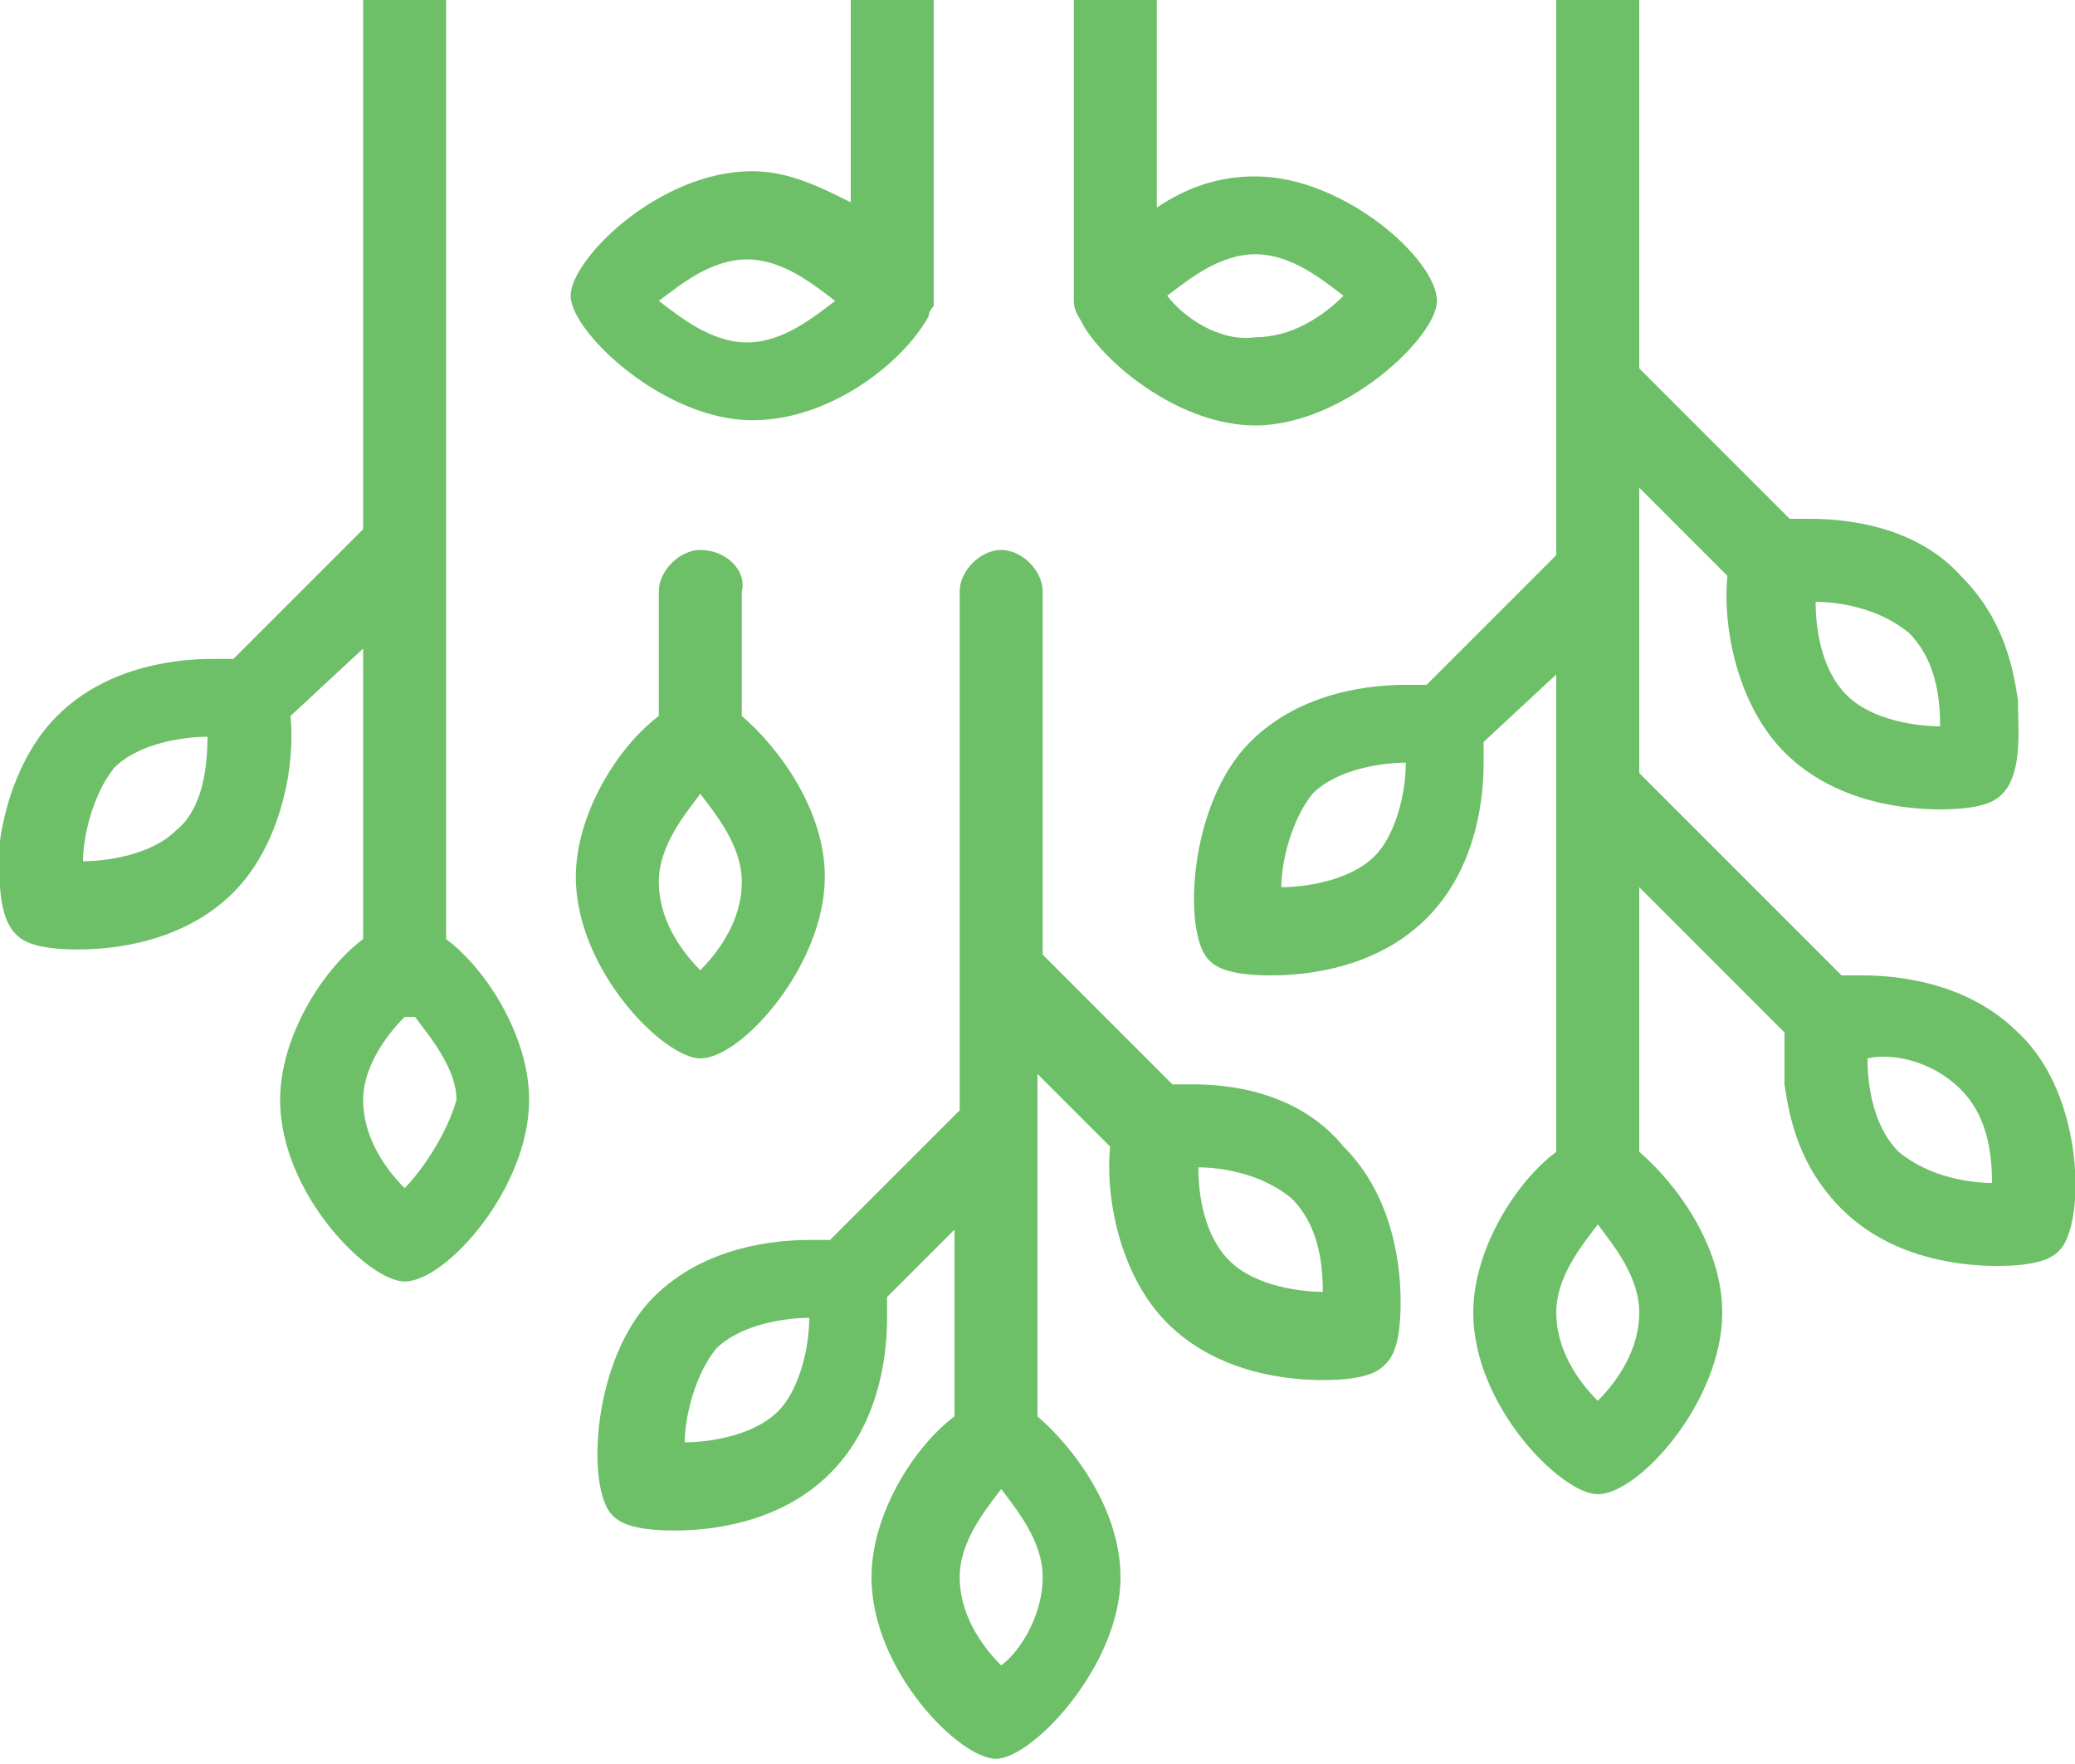 <?xml version="1.0" encoding="utf-8"?>
<!-- Generator: Adobe Illustrator 22.1.0, SVG Export Plug-In . SVG Version: 6.00 Build 0)  -->
<svg version="1.1" id="Layer_1" xmlns="http://www.w3.org/2000/svg" xmlns:xlink="http://www.w3.org/1999/xlink" x="0px" y="0px"
	 viewBox="0 0 40 34" style="enable-background:new 0 0 40 34;" xml:space="preserve">
<style type="text/css">
	.st0{fill:#6DC067;}
</style>
<g>
	<path class="st0" d="M23,20.9c-0.1,0-0.3,0-0.4,0l-2.5-2.5v-7c0-0.4-0.4-0.8-0.8-0.8c-0.4,0-0.8,0.4-0.8,0.8v10L16,23.9
		c-0.1,0-0.2,0-0.4,0c-0.6,0-2,0.1-3,1.1c-1.2,1.2-1.3,3.7-0.8,4.2c0.1,0.1,0.3,0.3,1.2,0.3c0.6,0,2-0.1,3-1.1c1-1,1.1-2.4,1.1-3
		c0-0.1,0-0.3,0-0.4l1.3-1.3v3.6c-0.8,0.6-1.6,1.9-1.6,3.1c0,1.8,1.7,3.5,2.4,3.5s2.4-1.8,2.4-3.5c0-1.3-0.9-2.5-1.6-3.1v-6.6
		l1.4,1.4c-0.1,1,0.2,2.5,1.1,3.4c1,1,2.4,1.1,3,1.1c0.9,0,1.1-0.2,1.2-0.3c0.1-0.1,0.3-0.3,0.3-1.2c0-0.6-0.1-2-1.1-3
		C25,21,23.6,20.9,23,20.9 M15,27.2c-0.5,0.5-1.4,0.6-1.8,0.6c0-0.5,0.2-1.3,0.6-1.8c0.5-0.5,1.4-0.6,1.8-0.6
		C15.6,26,15.4,26.8,15,27.2 M19.3,32.1c-0.4-0.4-0.8-1-0.8-1.7c0-0.7,0.5-1.3,0.8-1.7c0.3,0.4,0.8,1,0.8,1.7
		C20.1,31.1,19.7,31.8,19.3,32.1 M23.7,24.3c-0.5-0.5-0.6-1.3-0.6-1.8c0.4,0,1.2,0.1,1.8,0.6c0.5,0.5,0.6,1.2,0.6,1.8
		C25.1,24.9,24.2,24.8,23.7,24.3"/>
	<path class="st0" d="M13.5,10.6c-0.4,0-0.8,0.4-0.8,0.8v2.4c-0.8,0.6-1.6,1.9-1.6,3.1c0,1.8,1.7,3.5,2.4,3.5c0.8,0,2.4-1.8,2.4-3.5
		c0-1.3-0.9-2.5-1.6-3.1v-2.4C14.4,11,14,10.6,13.5,10.6 M13.5,18.7c-0.4-0.4-0.8-1-0.8-1.7c0-0.7,0.5-1.3,0.8-1.7
		c0.3,0.4,0.8,1,0.8,1.7C14.3,17.7,13.9,18.3,13.5,18.7"/>
	<path class="st0" d="M34.9,10c-0.1,0-0.3,0-0.4,0l-2.9-2.9V0H30v10.7l-2.5,2.5c-0.1,0-0.2,0-0.4,0c-0.6,0-2,0.1-3,1.1
		c-1.2,1.2-1.3,3.7-0.8,4.2c0.1,0.1,0.3,0.3,1.2,0.3c0.6,0,2-0.1,3-1.1c1-1,1.1-2.4,1.1-3c0-0.1,0-0.3,0-0.4L30,13v9.2
		c-0.8,0.6-1.6,1.9-1.6,3.1c0,1.8,1.7,3.5,2.4,3.5c0.8,0,2.4-1.8,2.4-3.5c0-1.3-0.9-2.5-1.6-3.1v-5.1l2.8,2.8c0,0.4,0,0.7,0,1
		c0.1,0.7,0.3,1.6,1.1,2.4c1,1,2.4,1.1,3,1.1c0.9,0,1.1-0.2,1.2-0.3c0.5-0.5,0.5-3-0.8-4.2c-1-1-2.4-1.1-3-1.1c-0.1,0-0.3,0-0.4,0
		l-3.9-3.9V9.4l1.7,1.7c-0.1,1,0.2,2.5,1.1,3.4c1,1,2.4,1.1,3,1.1c0.9,0,1.1-0.2,1.2-0.3c0.4-0.4,0.3-1.3,0.3-1.8
		c-0.1-0.7-0.3-1.6-1.1-2.4C36.9,10.1,35.5,10,34.9,10z M26.5,16.5c-0.5,0.5-1.4,0.6-1.8,0.6c0-0.5,0.2-1.3,0.6-1.8
		c0.5-0.5,1.4-0.6,1.8-0.6C27.1,15.3,26.9,16.1,26.5,16.5z M30.8,27c-0.4-0.4-0.8-1-0.8-1.7c0-0.7,0.5-1.3,0.8-1.7
		c0.3,0.4,0.8,1,0.8,1.7C31.6,26,31.2,26.6,30.8,27z M37.8,21c0.5,0.5,0.6,1.2,0.6,1.8c-0.4,0-1.2-0.1-1.8-0.6
		c-0.5-0.5-0.6-1.3-0.6-1.8C36.4,20.3,37.2,20.4,37.8,21z M35.6,13.4c-0.5-0.5-0.6-1.3-0.6-1.8c0.4,0,1.2,0.1,1.8,0.6
		c0.5,0.5,0.6,1.2,0.6,1.8C37,14,36.1,13.9,35.6,13.4z"/>
	<path class="st0" d="M8.6,18.1V0H7v10.2l-2.5,2.5c-0.1,0-0.2,0-0.4,0c-0.6,0-2,0.1-3,1.1c-0.7,0.7-1,1.7-1.1,2.4
		C0,16.6-0.1,17.6,0.3,18c0.1,0.1,0.3,0.3,1.2,0.3c0.6,0,2-0.1,3-1.1c0.9-0.9,1.2-2.4,1.1-3.4L7,12.5v5.6c-0.8,0.6-1.6,1.9-1.6,3.1
		c0,1.8,1.7,3.5,2.4,3.5c0.8,0,2.4-1.8,2.4-3.5C10.2,20,9.4,18.7,8.6,18.1z M3.4,16c-0.5,0.5-1.4,0.6-1.8,0.6c0-0.5,0.2-1.3,0.6-1.8
		c0.5-0.5,1.4-0.6,1.8-0.6C4,14.8,3.9,15.6,3.4,16z M7.8,22.9c-0.4-0.4-0.8-1-0.8-1.7c0-0.6,0.4-1.2,0.8-1.6c0,0,0,0,0.1,0
		c0,0,0,0,0.1,0c0.3,0.4,0.8,1,0.8,1.6C8.6,21.9,8.1,22.6,7.8,22.9z"/>
	<path class="st0" d="M18,0h-1.6v3.9c-0.6-0.3-1.2-0.6-1.9-0.6c-1.8,0-3.5,1.7-3.5,2.4s1.8,2.4,3.5,2.4c1.5,0,2.9-1.1,3.4-2
		C17.9,6.1,17.9,6,18,5.9c0,0,0-0.1,0-0.1c0,0,0,0,0,0V0z M14.4,6.6c-0.7,0-1.3-0.5-1.7-0.8c0.4-0.3,1-0.8,1.7-0.8
		c0.7,0,1.3,0.5,1.7,0.8C15.7,6.1,15.1,6.6,14.4,6.6z"/>
	<path class="st0" d="M27.7,5.8c0-0.8-1.8-2.4-3.5-2.4c-0.7,0-1.3,0.2-1.9,0.6V0h-1.6v5.7c0,0,0,0,0,0c0,0,0,0,0,0.1
		c0,0.2,0.1,0.3,0.2,0.5c0.5,0.8,1.9,1.9,3.3,1.9C25.9,8.2,27.7,6.5,27.7,5.8z M22.5,5.7c0.4-0.3,1-0.8,1.7-0.8
		c0.7,0,1.3,0.5,1.7,0.8c-0.4,0.4-1,0.8-1.7,0.8C23.5,6.6,22.8,6.1,22.5,5.7z"/>
</g>
</svg>
